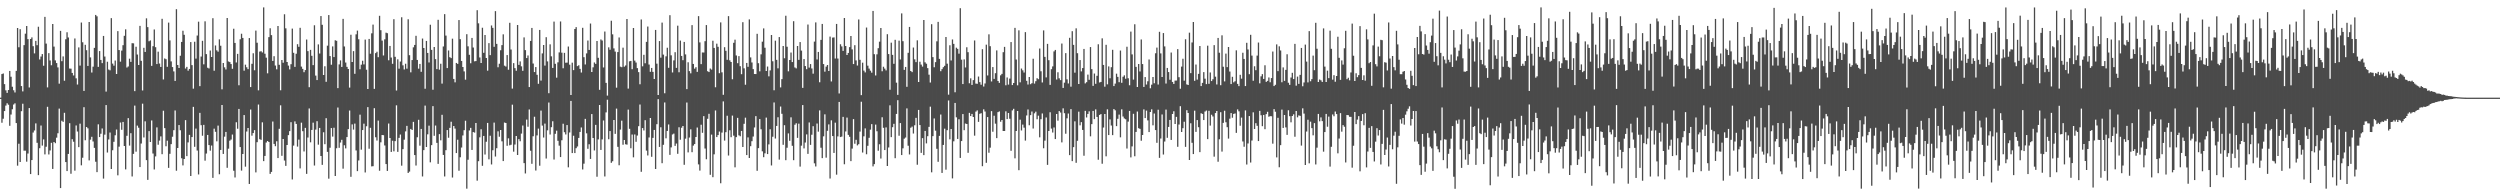 <?xml version="1.0" encoding="UTF-8"?>
<svg xmlns="http://www.w3.org/2000/svg" width="1920" height="150">
  <path d="M0 75.000h1v1.000H0zM1 56.899h1v37.366H1zM2 56.406h1v34.773H2zM3 64.593h1v20.725H3zM4 69.381h1v11.746H4zM5 71.318h1v8.015H5zM6 69.138h1v11.284H6zM7 54.480h1v42.119H7zM8 58.932h1v29.034H8zM9 66.614h1v17.281H9zM10 69.331h1v10.936H10zM11 70.995h1v8.373H11zM12 54.416h1v40.110H12zM13 21.495h1v105.728H13zM14 36.286h1v74.087H14zM15 22.433h1v101.958H15zM16 66.097h1v19.280H16zM17 70.196h1v9.486H17zM18 34.663h1v81.048H18zM19 25.853h1v89.847H19zM20 19.959h1v104.195H20zM21 30.034h1v87.883H21zM22 67.163h1v15.845H22zM23 29.961h1v103.710H23zM24 28.744h1v94.206H24zM25 35.469h1v66.333H25zM26 40.989h1v59.204H26zM27 31.364h1v63.400H27zM28 34.702h1v74.990H28zM29 20.552h1v113.972H29zM30 45.689h1v68.133H30zM31 43.407h1v53.003H31zM32 41.525h1v70.302H32zM33 50.477h1v56.562H33zM34 12.933h1v105.661H34zM35 33.492h1v79.205H35zM36 67.097h1v14.929H36zM37 40.792h1v77.821H37zM38 46.432h1v69.127H38zM39 50.149h1v59.499H39zM40 18.418h1v111.325H40zM41 35.811h1v73.265H41zM42 46.405h1v63.589H42zM43 48.429h1v57.295H43zM44 51.754h1v50.608H44zM45 64.280h1v19.128H45zM46 23.694h1v120.720H46zM47 47.025h1v45.681H47zM48 43.337h1v50.269H48zM49 62.019h1v24.622H49zM50 30.136h1v94.356H50zM51 24.796h1v106.588H51zM52 28.792h1v89.438H52zM53 52.632h1v41.964H53zM54 52.738h1v80.669H54zM55 55.995h1v50.906H55zM56 57.968h1v50.866H56zM57 29.560h1v101.496H57zM58 60.178h1v36.160H58zM59 64.895h1v36.114H59zM60 36.416h1v76.605H60zM61 50.386h1v44.595H61zM62 17.295h1v109.693H62zM63 32.463h1v88.675H63zM64 69.842h1v12.499H64zM65 34.418h1v73.321H65zM66 38.532h1v59.014H66zM67 50.628h1v47.945H67zM68 16.909h1v106.281H68zM69 44.077h1v63.204H69zM70 55.716h1v49.353H70zM71 51.194h1v57.460H71zM72 36.766h1v76.773H72zM73 11.462h1v112.744H73zM74 12.560h1v119.635H74zM75 51.351h1v44.119H75zM76 39.212h1v66.032H76zM77 46.024h1v56.662H77zM78 48.477h1v50.196H78zM79 27.586h1v109.599H79zM80 43.402h1v59.998H80zM81 70.362h1v10.306H81zM82 47.397h1v69.768H82zM83 53.377h1v53.724H83zM84 54.030h1v47.746H84zM85 13.938h1v115.852H85zM86 48.838h1v66.567H86zM87 50.430h1v58.452H87zM88 46.469h1v57.397H88zM89 56.856h1v42.626H89zM90 23.927h1v110.708H90zM91 38.466h1v74.196H91zM92 47.352h1v46.727H92zM93 38.869h1v60.810H93zM94 34.688h1v58.940H94zM95 27.483h1v84.670H95zM96 22.505h1v107.617H96zM97 51.886h1v52.392H97zM98 51.031h1v39.677H98zM99 45.032h1v66.765H99zM100 47.497h1v54.803H100zM101 33.190h1v102.317H101zM102 33.260h1v84.926H102zM103 70.007h1v11.084H103zM104 35.886h1v80.607H104zM105 41.896h1v54.567H105zM106 49.934h1v48.168H106zM107 19.869h1v108.427H107zM108 46.682h1v63.576H108zM109 69.474h1v10.128H109zM110 36.699h1v68.881H110zM111 39.896h1v53.271H111zM112 14.083h1v108.903H112zM113 20.827h1v117.336H113zM114 31.688h1v69.011H114zM115 31.007h1v78.024H115zM116 50.605h1v41.917H116zM117 35.477h1v82.429H117zM118 22.606h1v107.554H118zM119 36.265h1v83.860H119zM120 49.182h1v48.646H120zM121 39.690h1v71.479H121zM122 48.792h1v59.204H122zM123 51.424h1v53.317H123zM124 14.431h1v103.979H124zM125 61.034h1v24.008H125zM126 44.878h1v53.506H126zM127 45.461h1v66.849H127zM128 51.307h1v56.725H128zM129 17.374h1v111.556H129zM130 31.025h1v87.094H130zM131 47.162h1v63.529H131zM132 51.531h1v53.500H132zM133 54.838h1v45.138H133zM134 62.169h1v22.650H134zM135 7.087h1v124.036H135zM136 49.896h1v63.750H136zM137 52.247h1v43.820H137zM138 42.804h1v57.249H138zM139 32.228h1v89.313H139zM140 23.618h1v103.407H140zM141 26.719h1v95.386H141zM142 52.628h1v39.657H142zM143 51.344h1v68.573H143zM144 54.286h1v55.091H144zM145 52.959h1v50.634H145zM146 32.307h1v102.865H146zM147 50.042h1v55.213H147zM148 68.114h1v13.967H148zM149 32.055h1v80.693H149zM150 44.999h1v53.774H150zM151 27.266h1v88.352H151zM152 16.644h1v117.334H152zM153 66.139h1v20.536H153zM154 43.398h1v52.770H154zM155 31.347h1v72.885H155zM156 49.389h1v46.534H156zM157 16.366h1v107.025H157zM158 41.580h1v76.344H158zM159 52.000h1v51.638H159zM160 52.590h1v58.836H160zM161 38.827h1v76.869H161zM162 43.772h1v67.979H162zM163 13.998h1v122.592H163zM164 54.306h1v44.506H164zM165 34.933h1v66.304H165zM166 38.674h1v69.854H166zM167 39.659h1v56.810H167zM168 30.186h1v103.640H168zM169 35.139h1v80.017H169zM170 68.614h1v12.042H170zM171 48.394h1v69.837H171zM172 51.694h1v53.248H172zM173 53.355h1v47.960H173zM174 13.838h1v115.032H174zM175 47.209h1v66.969H175zM176 47.683h1v60.331H176zM177 49.206h1v57.934H177zM178 52.814h1v50.488H178zM179 22.075h1v109.059H179zM180 32.970h1v103.342H180zM181 47.969h1v45.929H181zM182 41.374h1v57.472H182zM183 65.467h1v18.181H183zM184 30.167h1v82.800H184zM185 25.889h1v105.121H185zM186 29.127h1v89.137H186zM187 54.257h1v34.132H187zM188 49.690h1v78.335H188zM189 51.652h1v49.366H189zM190 53.114h1v45.185H190zM191 29.242h1v112.045H191zM192 66.864h1v17.241H192zM193 49.001h1v55.215H193zM194 40.923h1v61.284H194zM195 53.949h1v45.979H195zM196 23.480h1v108.934H196zM197 32.796h1v76.436H197zM198 69.351h1v10.926H198zM199 39.624h1v67.288H199zM200 39.312h1v68.085H200zM201 40.270h1v53.677H201zM202 5.684h1v118.057H202zM203 41.280h1v78.492H203zM204 44.299h1v65.186H204zM205 56.316h1v51.993H205zM206 28.531h1v80.512H206zM207 21.697h1v111.810H207zM208 27.004h1v105.016H208zM209 46.781h1v46.540H209zM210 43.169h1v67.360H210zM211 50.336h1v61.950H211zM212 53.263h1v55.207H212zM213 19.991h1v101.407H213zM214 49.742h1v49.201H214zM215 69.324h1v11.586H215zM216 46.067h1v73.590H216zM217 48.161h1v58.611H217zM218 10.962h1v112.316H218zM219 21.748h1v105.628H219zM220 47.605h1v63.763H220zM221 50.400h1v53.370H221zM222 53.304h1v47.389H222zM223 49.285h1v44.573H223zM224 21.955h1v115.890H224zM225 40.568h1v71.230H225zM226 51.343h1v41.874H226zM227 41.243h1v53.917H227zM228 33.969h1v78.617H228zM229 35.946h1v71.284H229zM230 21.326h1v107.994H230zM231 51.135h1v43.062H231zM232 52.900h1v47.866H232zM233 55.460h1v60.856H233zM234 53.804h1v44.402H234zM235 30.339h1v103.205H235zM236 39.278h1v66.333H236zM237 66.953h1v16.332H237zM238 38.289h1v71.045H238zM239 42.864h1v56.922H239zM240 50.011h1v44.196H240zM241 19.429h1v107.718H241zM242 58.069h1v41.453H242zM243 61.502h1v31.556H243zM244 34.088h1v77.020H244zM245 41.127h1v57.145H245zM246 12.339h1v107.467H246zM247 19.023h1v107.581H247zM248 57.616h1v43.958H248zM249 50.891h1v59.843H249zM250 62.822h1v27.936H250zM251 35.085h1v81.558H251zM252 11.550h1v125.672H252zM253 43.079h1v70.400H253zM254 49.740h1v48.617H254zM255 35.642h1v69.249H255zM256 43.821h1v54.272H256zM257 30.934h1v104.240H257zM258 31.312h1v82.581H258zM259 67.681h1v14.917H259zM260 49.479h1v64.039H260zM261 46.407h1v63.074H261zM262 51.410h1v55.953H262zM263 14.501h1v115.014H263zM264 35.674h1v75.869H264zM265 48.029h1v65.958H265zM266 51.339h1v53.937H266zM267 53.009h1v46.182H267zM268 67.302h1v17.561H268zM269 26.690h1v109.096H269zM270 47.605h1v47.925H270zM271 39.265h1v60.267H271zM272 56.688h1v38.225H272zM273 26.383h1v89.160H273zM274 23.490h1v107.937H274zM275 30.171h1v93.064H275zM276 53.173h1v34.893H276zM277 49.654h1v65.281H277zM278 46.633h1v53.242H278zM279 49.440h1v45.562H279zM280 30.420h1v102.054H280zM281 53.543h1v43.431H281zM282 68.374h1v13.896H282zM283 29.907h1v84.298H283zM284 41.251h1v56.888H284zM285 25.600h1v102.213H285zM286 18.878h1v108.784H286zM287 68.245h1v14.831H287zM288 40.830h1v64.593H288zM289 39.730h1v68.177H289zM290 43.943h1v48.653H290zM291 12.113h1v119.013H291zM292 23.170h1v86.136H292zM293 31.186h1v72.508H293zM294 42.584h1v61.250H294zM295 30.187h1v81.533H295zM296 25.077h1v100.929H296zM297 25.475h1v105.787H297zM298 46.267h1v48.624H298zM299 35.288h1v70.690H299zM300 44.169h1v72.512H300zM301 48.978h1v59.128H301zM302 14.735h1v101.505H302zM303 43.632h1v64.766H303zM304 69.523h1v11.350H304zM305 45.566h1v71.076H305zM306 52.745h1v53.142H306zM307 47.275h1v56.038H307zM308 13.252h1v113.972H308zM309 50.188h1v64.371H309zM310 53.353h1v53.909H310zM311 48.932h1v52.005H311zM312 52.727h1v43.941H312zM313 14.818h1v118.007H313zM314 42.412h1v89.397H314zM315 55.560h1v43.441H315zM316 46.128h1v53.720H316zM317 36.343h1v57.236H317zM318 34.494h1v84.616H318zM319 27.505h1v99.626H319zM320 46.008h1v59.416H320zM321 52.741h1v39.247H321zM322 49.101h1v62.790H322zM323 55.148h1v43.895H323zM324 29.577h1v105.940H324zM325 36.881h1v78.396H325zM326 68.140h1v12.959H326zM327 31.462h1v81.424H327zM328 40.676h1v62.496H328zM329 47.982h1v48.554H329zM330 18.974h1v105.677H330zM331 38.309h1v73.159H331zM332 68.931h1v12.595H332zM333 36.092h1v68.200H333zM334 45.438h1v50.989H334zM335 53.116h1v56.587H335zM336 15.195h1v110.650H336zM337 53.508h1v49.504H337zM338 48.948h1v58.826H338zM339 64.213h1v23.963H339zM340 35.666h1v83.324H340zM341 10.866h1v124.643H341zM342 27.323h1v88.019H342zM343 52.285h1v47.590H343zM344 38.779h1v66.987H344zM345 43.904h1v54.321H345zM346 44.650h1v48.837H346zM347 29.714h1v106.635H347zM348 60.616h1v36.133H348zM349 63.248h1v35.533H349zM350 48.345h1v69.185H350zM351 49.056h1v58.279H351zM352 15.423h1v115.701H352zM353 30.096h1v90.692H353zM354 46.796h1v66.511H354zM355 51.473h1v52.562H355zM356 54.853h1v45.145H356zM357 61.171h1v31.538H357zM358 26.269h1v118.635H358zM359 35.590h1v87.090H359zM360 42.108h1v58.102H360zM361 48.595h1v49.619H361zM362 29.132h1v86.021H362zM363 36.515h1v64.929H363zM364 47.111h1v54.702H364zM365 46.886h1v47.591H365zM366 7.813h1v130.937H366zM367 17.896h1v105.917H367zM368 44.112h1v61.341H368zM369 48.374h1v50.885H369zM370 21.311h1v106.035H370zM371 40.565h1v63.828H371zM372 26.877h1v91.800H372zM373 44.554h1v64.287H373zM374 54.286h1v40.114H374zM375 33.110h1v89.258H375zM376 42.320h1v61.898H376zM377 19.533h1v106.761H377zM378 21.393h1v94.020H378zM379 35.947h1v58.207H379zM380 8.555h1v111.657H380zM381 33.695h1v80.147H381zM382 51.682h1v49.202H382zM383 48.933h1v56.075H383zM384 38.580h1v61.236H384zM385 34.686h1v73.875H385zM386 26.361h1v97.347H386zM387 50.423h1v43.706H387zM388 51.079h1v43.404H388zM389 42.276h1v69.721H389zM390 53.573h1v52.661H390zM391 17.491h1v94.108H391zM392 38.040h1v73.111H392zM393 68.061h1v12.323H393zM394 48.474h1v68.021H394zM395 52.343h1v58.675H395zM396 54.334h1v50.133H396zM397 19.195h1v99.863H397zM398 49.829h1v57.011H398zM399 47.136h1v61.345H399zM400 50.966h1v51.614H400zM401 54.394h1v42.036H401zM402 28.741h1v96.552H402zM403 38.514h1v94.725H403zM404 44.574h1v47.294H404zM405 42.584h1v54.731H405zM406 66.884h1v17.179H406zM407 31.419h1v84.363H407zM408 21.437h1v104.372H408zM409 48.775h1v55.887H409zM410 55.327h1v34.307H410zM411 51.493h1v79.474H411zM412 57.438h1v46.538H412zM413 64.365h1v34.399H413zM414 22.971h1v104.302H414zM415 61.898h1v23.038H415zM416 41.007h1v55.438H416zM417 34.559h1v71.079H417zM418 50.402h1v44.512H418zM419 28.549h1v93.199H419zM420 47.139h1v52.980H420zM421 71.560h1v7.178H421zM422 34.067h1v69.253H422zM423 43.266h1v54.404H423zM424 52.174h1v40.949H424zM425 16.601h1v105.933H425zM426 49.002h1v53.736H426zM427 59.656h1v40.720H427zM428 47.854h1v60.267H428zM429 40.259h1v71.588H429zM430 16.484h1v104.160H430zM431 40.450h1v67.261H431zM432 52.444h1v42.567H432zM433 40.619h1v60.890H433zM434 48.190h1v55.090H434zM435 48.075h1v47.953H435zM436 35.716h1v92.786H436zM437 49.665h1v52.052H437zM438 72.964h1v4.577H438zM439 48.110h1v69.422H439zM440 53.872h1v50.361H440zM441 22.274h1v95.264H441zM442 20.844h1v92.970H442zM443 50.798h1v61.705H443zM444 50.102h1v55.823H444zM445 52.892h1v48.450H445zM446 55.694h1v42.197H446zM447 21.338h1v108.801H447zM448 43.942h1v81.760H448zM449 49.507h1v41.780H449zM450 41.029h1v61.347H450zM451 31.121h1v83.146H451zM452 38.329h1v72.479H452zM453 18.092h1v103.951H453zM454 55.309h1v32.272H454zM455 51.705h1v54.295H455zM456 47.998h1v67.537H456zM457 49.034h1v46.849H457zM458 31.486h1v104.269H458zM459 44.408h1v62.656H459zM460 68.964h1v11.670H460zM461 30.306h1v84.834H461zM462 31.106h1v75.931H462zM463 51.823h1v40.714H463zM464 24.202h1v111.300H464zM465 63.648h1v22.657H465zM466 73.413h1v3.187H466zM467 36.370h1v70.599H467zM468 38.178h1v62.506H468zM469 15.925h1v109.098H469zM470 26.374h1v97.465H470zM471 37.192h1v54.985H471zM472 39.631h1v63.194H472zM473 67.350h1v16.081H473zM474 40.010h1v72.758H474zM475 28.758h1v98.189H475zM476 51.205h1v48.329H476zM477 51.592h1v41.088H477zM478 36.597h1v74.545H478zM479 51.219h1v56.321H479zM480 50.295h1v60.487H480zM481 14.596h1v96.516H481zM482 68.059h1v16.129H482zM483 47.114h1v51.809H483zM484 46.781h1v67.064H484zM485 53.148h1v50.151H485zM486 21.488h1v99.323H486zM487 46.552h1v56.700H487zM488 48.036h1v60.888H488zM489 52.306h1v51.781H489zM490 55.404h1v41.496H490zM491 64.714h1v15.563H491zM492 14.956h1v116.981H492zM493 50.966h1v47.408H493zM494 42.085h1v58.106H494zM495 48.589h1v43.705H495zM496 32.173h1v83.510H496zM497 20.389h1v99.005H497zM498 49.579h1v55.993H498zM499 55.118h1v35.494H499zM500 52.185h1v68.234H500zM501 55.187h1v50.673H501zM502 60.651h1v39.113H502zM503 22.997h1v106.797H503zM504 48.899h1v46.499H504zM505 72.954h1v3.168H505zM506 31.546h1v81.324H506zM507 44.308h1v53.409H507zM508 17.340h1v107.976H508zM509 41.930h1v69.268H509zM510 71.608h1v7.084H510zM511 43.288h1v62.955H511zM512 36.679h1v63.901H512zM513 52.068h1v43.503H513zM514 11.679h1v107.252H514zM515 42.520h1v70.692H515zM516 55.629h1v47.619H516zM517 46.394h1v56.233H517zM518 40.084h1v71.926H518zM519 52.110h1v58.146H519zM520 19.737h1v98.404H520zM521 55.485h1v42.273H521zM522 31.185h1v76.129H522zM523 42.934h1v55.167H523zM524 46.237h1v50.533H524zM525 32.192h1v94.382H525zM526 41.801h1v64.683H526zM527 68.465h1v10.254H527zM528 47.820h1v69.230H528zM529 54.612h1v51.022H529zM530 56.317h1v43.013H530zM531 19.285h1v97.589H531zM532 49.107h1v62.730H532zM533 52.741h1v57.916H533zM534 51.596h1v53.613H534zM535 55.203h1v42.762H535zM536 12.402h1v113.872H536zM537 32.540h1v98.496H537zM538 49.257h1v46.535H538zM539 40.311h1v61.690H539zM540 40.358h1v48.828H540zM541 31.622h1v82.470H541zM542 19.240h1v103.057H542zM543 54.671h1v36.570H543zM544 55.367h1v32.020H544zM545 52.618h1v81.654H545zM546 53.475h1v49.880H546zM547 31.281h1v104.809H547zM548 36.807h1v81.729H548zM549 67.012h1v17.810H549zM550 33.551h1v71.723H550zM551 35.933h1v67.786H551zM552 56.225h1v44.798H552zM553 17.185h1v123.584H553zM554 55.548h1v46.305H554zM555 72.784h1v5.072H555zM556 36.227h1v71.764H556zM557 39.038h1v62.484H557zM558 45.915h1v42.978H558zM559 12.367h1v107.092H559zM560 46.343h1v53.694H560zM561 47.631h1v57.751H561zM562 60.856h1v27.923H562zM563 32.885h1v71.305H563zM564 30.485h1v98.024H564zM565 42.620h1v62.714H565zM566 48.558h1v41.961H566zM567 43.120h1v60.793H567zM568 50.862h1v53.807H568zM569 56.981h1v43.593H569zM570 17.056h1v95.862H570zM571 52.458h1v42.608H571zM572 65.094h1v25.273H572zM573 48.341h1v70.752H573zM574 51.322h1v54.194H574zM575 14.875h1v106.450H575zM576 44.084h1v68.182H576zM577 47.972h1v60.472H577zM578 53.096h1v51.738H578zM579 56.824h1v41.062H579zM580 56.864h1v32.348H580zM581 25.971h1v105.211H581zM582 48.513h1v65.244H582zM583 54.767h1v36.698H583zM584 41.714h1v57.572H584zM585 32.008h1v84.200H585zM586 21.795h1v98.940H586zM587 36.672h1v81.102H587zM588 54.515h1v35.788H588zM589 51.105h1v67.206H589zM590 58.637h1v52.270H590zM591 54.064h1v45.228H591zM592 26.894h1v100.187H592zM593 47.066h1v57.931H593zM594 69.342h1v9.351H594zM595 31.247h1v75.169H595zM596 45.976h1v50.718H596zM597 52.481h1v37.556H597zM598 28.450h1v94.112H598zM599 67.102h1v14.739H599zM600 60.759h1v26.617H600zM601 35.313h1v75.903H601zM602 44.725h1v51.435H602zM603 12.076h1v110.958H603zM604 35.878h1v77.558H604zM605 54.770h1v47.685H605zM606 46.061h1v62.089H606zM607 40.335h1v49.772H607zM608 47.652h1v64.345H608zM609 16.284h1v106.761H609zM610 51.796h1v44.017H610zM611 52.522h1v42.148H611zM612 35.324h1v70.567H612zM613 45.965h1v48.995H613zM614 32.282h1v95.659H614zM615 38.881h1v73.015H615zM616 67.481h1v13.212H616zM617 45.388h1v68.562H617zM618 50.744h1v58.703H618zM619 53.125h1v50.080H619zM620 18.848h1v99.335H620zM621 51.941h1v42.093H621zM622 49.217h1v62.056H622zM623 52.592h1v50.871H623zM624 56.579h1v40.363H624zM625 31.961h1v93.495H625zM626 17.177h1v110.687H626zM627 45.694h1v49.192H627zM628 39.890h1v61.214H628zM629 63.162h1v21.627H629zM630 30.625h1v82.836H630zM631 18.364h1v103.060H631zM632 49.182h1v55.520H632zM633 55.056h1v32.736H633zM634 51.169h1v69.945H634zM635 49.912h1v50.532H635zM636 54.507h1v41.045H636zM637 28.131h1v108.977H637zM638 62.570h1v29.856H638zM639 28.854h1v75.635H639zM640 28.746h1v88.686H640zM641 44.930h1v49.271H641zM642 18.378h1v115.755H642zM643 44.927h1v59.842H643zM644 71.803h1v6.503H644zM645 33.976h1v71.307H645zM646 35.625h1v69.309H646zM647 39.054h1v50.677H647zM648 13.826h1v112.338H648zM649 35.346h1v65.631H649zM650 42.217h1v48.096H650zM651 40.630h1v62.941H651zM652 36.184h1v68.877H652zM653 27.665h1v96.081H653zM654 37.958h1v76.142H654zM655 49.221h1v42.292H655zM656 34.716h1v75.647H656zM657 46.368h1v60.976H657zM658 50.351h1v61.312H658zM659 14.966h1v95.800H659zM660 45.932h1v55.143H660zM661 73.050h1v5.085H661zM662 48.147h1v68.986H662zM663 54.199h1v50.527H663zM664 55.621h1v43.010H664zM665 21.140h1v97.324H665zM666 50.442h1v61.530H666zM667 52.706h1v53.131H667zM668 54.290h1v45.286H668zM669 55.804h1v39.547H669zM670 8.417h1v119.357H670zM671 41.643h1v84.394H671zM672 57.936h1v37.744H672zM673 41.744h1v59.053H673zM674 37.025h1v78.722H674zM675 32.013h1v78.785H675zM676 21.516h1v100.251H676zM677 54.733h1v35.310H677zM678 51.235h1v46.914H678zM679 52.705h1v62.539H679zM680 54.090h1v43.750H680zM681 26.270h1v101.207H681zM682 41.524h1v71.754H682zM683 68.907h1v11.974H683zM684 32.744h1v72.587H684zM685 42.142h1v55.535H685zM686 49.017h1v46.083H686zM687 30.556h1v90.960H687zM688 63.467h1v24.015H688zM689 72.857h1v4.098H689zM690 31.242h1v72.989H690zM691 45.663h1v48.849H691zM692 10.276h1v108.797H692zM693 31.635h1v82.286H693zM694 53.669h1v52.824H694zM695 51.425h1v54.189H695zM696 66.647h1v16.614H696zM697 40.534h1v71.414H697zM698 20.695h1v97.945H698zM699 54.551h1v43.569H699zM700 55.396h1v41.842H700zM701 36.508h1v66.030H701zM702 45.558h1v50.653H702zM703 47.699h1v42.813H703zM704 30.970h1v95.545H704zM705 62.997h1v21.456H705zM706 47.436h1v48.596H706zM707 49.598h1v67.811H707zM708 51.141h1v54.931H708zM709 15.361h1v103.760H709zM710 47.886h1v52.683H710zM711 48.927h1v61.181H711zM712 52.302h1v52.285H712zM713 57.370h1v40.077H713zM714 63.396h1v18.546H714zM715 18.580h1v113.789H715zM716 43.894h1v60.675H716zM717 51.676h1v39.305H717zM718 47.706h1v52.637H718zM719 31.730h1v82.529H719zM720 16.774h1v107.482H720zM721 45.209h1v59.124H721zM722 54.672h1v33.310H722zM723 53.076h1v79.753H723zM724 51.614h1v59.705H724zM725 50.532h1v48.301H725zM726 28.413h1v101.879H726zM727 48.909h1v51.088H727zM728 72.726h1v4.406H728zM729 34.759h1v72.243H729zM730 46.452h1v52.612H730zM731 30.322h1v106.714H731zM732 33.708h1v74.834H732zM733 70.874h1v8.178H733zM734 36.630h1v53.481H734zM735 37.554h1v69.153H735zM736 41.200h1v50.400H736zM737 6.292h1v115.020H737zM738 45.802h1v62.514H738zM739 64.565h1v23.030H739zM740 45.597h1v54.411H740zM741 51.825h1v43.047H741zM742 36.307h1v58.918H742zM743 40.090h1v77.262H743zM744 63.941h1v22.756H744zM745 60.144h1v28.983H745zM746 65.232h1v22.286H746zM747 61.556h1v28.294H747zM748 31.069h1v73.123H748zM749 64.188h1v21.525H749zM750 64.345h1v20.456H750zM751 58.759h1v34.845H751zM752 63.058h1v24.333H752zM753 65.097h1v21.822H753zM754 37.778h1v89.866H754zM755 66.450h1v17.533H755zM756 64.106h1v21.533H756zM757 34.329h1v90.705H757zM758 57.941h1v31.968H758zM759 26.350h1v90.941H759zM760 35.472h1v77.924H760zM761 62.578h1v22.780H761zM762 51.503h1v49.693H762zM763 60.560h1v28.333H763zM764 56.208h1v38.778H764zM765 38.704h1v67.375H765zM766 62.212h1v23.929H766zM767 63.635h1v21.902H767zM768 57.870h1v35.627H768zM769 56.724h1v35.434H769zM770 40.085h1v60.528H770zM771 35.979h1v64.621H771zM772 65.472h1v20.041H772zM773 59.517h1v31.913H773zM774 64.980h1v21.814H774zM775 60.358h1v30.811H775zM776 32.292h1v83.500H776zM777 65.333h1v19.466H777zM778 63.720h1v19.818H778zM779 21.400h1v100.191H779zM780 45.719h1v54.868H780zM781 65.558h1v19.702H781zM782 23.312h1v107.413H782zM783 63.230h1v28.684H783zM784 52.649h1v47.542H784zM785 54.027h1v41.676H785zM786 55.723h1v42.309H786zM787 24.692h1v83.294H787zM788 62.030h1v26.625H788zM789 64.916h1v19.174H789zM790 59.145h1v37.063H790zM791 64.660h1v23.767H791zM792 63.882h1v21.785H792zM793 45.083h1v53.611H793zM794 64.184h1v22.879H794zM795 62.338h1v23.399H795zM796 60.069h1v31.516H796zM797 60.817h1v28.005H797zM798 37.259h1v68.223H798zM799 54.725h1v36.817H799zM800 63.317h1v23.843H800zM801 23.357h1v90.529H801zM802 43.673h1v64.345H802zM803 59.424h1v30.780H803zM804 33.688h1v92.922H804zM805 46.255h1v54.371H805zM806 65.162h1v21.034H806zM807 53.168h1v45.591H807zM808 50.969h1v50.805H808zM809 39.485h1v58.384H809zM810 38.342h1v68.441H810zM811 61.108h1v26.443H811zM812 55.494h1v37.197H812zM813 60.137h1v25.178H813zM814 61.557h1v24.872H814zM815 33.413h1v75.958H815zM816 67.549h1v15.646H816zM817 63.475h1v23.470H817zM818 40.803h1v61.911H818zM819 60.927h1v29.966H819zM820 64.117h1v23.082H820zM821 29.048h1v90.071H821zM822 66.550h1v17.279H822zM823 23.958h1v99.791H823zM824 34.467h1v78.550H824zM825 55.832h1v37.365H825zM826 21.743h1v103.295H826zM827 40.843h1v67.308H827zM828 64.489h1v21.283H828zM829 46.138h1v50.124H829zM830 54.810h1v39.000H830zM831 52.288h1v47.484H831zM832 37.574h1v82.020H832zM833 64.038h1v21.127H833zM834 63.150h1v27.070H834zM835 57.318h1v30.165H835zM836 61.273h1v24.228H836zM837 36.137h1v68.564H837zM838 53.077h1v42.257H838zM839 65.921h1v19.262H839zM840 56.450h1v35.055H840zM841 64.338h1v19.676H841zM842 58.205h1v31.615H842zM843 34.007h1v88.678H843zM844 63.324h1v24.926H844zM845 62.906h1v24.702H845zM846 29.435h1v96.298H846zM847 49.866h1v48.094H847zM848 66.543h1v21.015H848zM849 34.417h1v85.639H849zM850 64.752h1v19.192H850zM851 51.005h1v52.737H851zM852 60.117h1v31.590H852zM853 51.624h1v44.799H853zM854 38.262h1v65.499H854zM855 66.077h1v17.675H855zM856 64.220h1v20.505H856zM857 56.570h1v40.324H857zM858 59.055h1v32.204H858zM859 63.128h1v24.895H859zM860 38.799h1v66.697H860zM861 63.576h1v20.369H861zM862 58.914h1v30.586H862zM863 57.832h1v33.161H863zM864 60.481h1v31.101H864zM865 35.883h1v78.185H865zM866 60.092h1v33.291H866zM867 65.463h1v19.725H867zM868 24.290h1v96.611H868zM869 41.759h1v70.684H869zM870 61.116h1v26.292H870zM871 18.642h1v101.392H871zM872 51.379h1v49.946H872zM873 66.819h1v18.865H873zM874 49.149h1v49.323H874zM875 54.862h1v44.099H875zM876 30.286h1v77.783H876zM877 49.182h1v54.504H877zM878 66.784h1v17.231H878zM879 59.205h1v31.486H879zM880 64.929h1v20.031H880zM881 62.418h1v30.028H881zM882 45.675h1v55.761H882zM883 67.805h1v18.189H883zM884 65.022h1v18.953H884zM885 59.112h1v37.152H885zM886 63.950h1v23.227H886zM887 40.929h1v58.939H887zM888 36.562h1v73.107H888zM889 64.902h1v19.392H889zM890 24.434h1v96.809H890zM891 40.990h1v65.381H891zM892 59.139h1v28.783H892zM893 25.412h1v93.271H893zM894 35.645h1v73.042H894zM895 64.176h1v19.986H895zM896 52.169h1v53.668H896zM897 55.341h1v42.168H897zM898 61.237h1v30.868H898zM899 40.320h1v67.171H899zM900 62.943h1v24.624H900zM901 64.474h1v20.959H901zM902 61.879h1v33.366H902zM903 61.837h1v27.916H903zM904 37.716h1v75.014H904zM905 59.278h1v36.345H905zM906 68.126h1v13.459H906zM907 51.168h1v50.222H907zM908 45.126h1v53.339H908zM909 61.956h1v31.551H909zM910 30.143h1v82.673H910zM911 64.830h1v19.814H911zM912 65.282h1v21.504H912zM913 25.092h1v97.774H913zM914 56.158h1v38.526H914zM915 32.620h1v77.042H915zM916 16.893h1v101.410H916zM917 62.066h1v22.933H917zM918 49.547h1v51.710H918zM919 61.124h1v31.086H919zM920 56.723h1v40.958H920zM921 35.335h1v81.492H921zM922 66.078h1v20.904H922zM923 63.619h1v23.883H923zM924 55.386h1v36.821H924zM925 60.417h1v25.232H925zM926 64.635h1v20.234H926zM927 35.052h1v71.826H927zM928 64.348h1v20.742H928zM929 55.664h1v40.780H929zM930 62.274h1v25.850H930zM931 60.890h1v28.538H931zM932 34.642h1v85.677H932zM933 58.888h1v27.951H933zM934 64.865h1v20.374H934zM935 29.137h1v95.080H935zM936 40.522h1v66.456H936zM937 65.440h1v20.711H937zM938 27.144h1v89.267H938zM939 51.276h1v43.074H939zM940 62.504h1v22.548H940zM941 41.170h1v52.742H941zM942 51.541h1v46.171H942zM943 36.089h1v70.380H943zM944 54.962h1v36.199H944zM945 64.558h1v22.266H945zM946 58.986h1v31.435H946zM947 63.209h1v24.307H947zM948 62.434h1v24.729H948zM949 38.645h1v63.415H949zM950 64.385h1v19.631H950zM951 66.153h1v19.345H951zM952 57.423h1v39.133H952zM953 60.412h1v29.931H953zM954 40.495h1v68.147H954zM955 45.250h1v67.455H955zM956 66.107h1v18.659H956zM957 32.848h1v93.510H957zM958 37.998h1v72.189H958zM959 56.964h1v32.168H959zM960 26.750h1v98.089H960zM961 42.695h1v65.215H961zM962 62.024h1v24.247H962zM963 50.890h1v48.164H963zM964 53.908h1v40.717H964zM965 42.679h1v53.934H965zM966 32.691h1v75.632H966zM967 63.982h1v21.152H967zM968 58.623h1v29.909H968zM969 56.926h1v39.977H969zM970 60.626h1v27.625H970zM971 50.139h1v49.070H971zM972 62.888h1v24.763H972zM973 62.122h1v23.757H973zM974 59.470h1v30.190H974zM975 63.165h1v26.001H975zM976 59.959h1v29.340H976zM977 39.588h1v70.750H977zM978 66.075h1v17.758H978zM979 65.119h1v20.669H979zM980 34.117h1v86.741H980zM981 54.654h1v35.833H981zM982 35.598h1v92.863H982zM983 38.758h1v72.730H983zM984 63.170h1v21.008H984zM985 51.770h1v46.497H985zM986 62.109h1v26.226H986zM987 53.635h1v44.184H987zM988 41.651h1v61.934H988zM989 63.550h1v21.151H989zM990 65.177h1v24.044H990zM991 59.532h1v34.422H991zM992 55.896h1v33.181H992zM993 60.730h1v27.098H993zM994 33.689h1v71.309H994zM995 65.794h1v19.436H995zM996 58.824h1v31.308H996zM997 64.419h1v24.217H997zM998 57.476h1v31.489H998zM999 36.834h1v74.976H999zM1000 66.257h1v16.940H1000zM1001 63.319h1v23.950H1001zM1002 34.277h1v92.448H1002zM1003 47.315h1v53.722H1003zM1004 63.283h1v28.695H1004zM1005 23.925h1v101.528H1005zM1006 62.406h1v31.033H1006zM1007 60.763h1v37.655H1007zM1008 42.707h1v61.244H1008zM1009 53.891h1v40.659H1009zM1010 17.507h1v108.779H1010zM1011 37.415h1v76.011H1011zM1012 62.957h1v24.535H1012zM1013 61.096h1v32.064H1013zM1014 61.703h1v28.468H1014zM1015 62.950h1v30.100H1015zM1016 21.809h1v94.683H1016zM1017 51.126h1v50.283H1017zM1018 62.987h1v24.504H1018zM1019 54.262h1v43.087H1019zM1020 59.989h1v29.561H1020zM1021 23.543h1v104.404H1021zM1022 37.456h1v75.311H1022zM1023 61.201h1v26.687H1023zM1024 57.736h1v31.534H1024zM1025 62.759h1v22.920H1025zM1026 58.370h1v29.214H1026zM1027 28.234h1v89.512H1027zM1028 44.413h1v62.001H1028zM1029 61.336h1v25.550H1029zM1030 46.387h1v54.732H1030zM1031 49.605h1v46.486H1031zM1032 37.092h1v60.245H1032zM1033 23.633h1v101.156H1033zM1034 60.819h1v27.494H1034zM1035 59.707h1v28.753H1035zM1036 61.706h1v27.986H1036zM1037 55.640h1v34.127H1037zM1038 18.120h1v110.647H1038zM1039 42.793h1v69.147H1039zM1040 62.211h1v23.793H1040zM1041 56.286h1v39.040H1041zM1042 59.303h1v32.562H1042zM1043 57.727h1v31.451H1043zM1044 20.094h1v111.470H1044zM1045 52.134h1v40.733H1045zM1046 61.444h1v26.186H1046zM1047 57.833h1v38.378H1047zM1048 61.962h1v24.985H1048zM1049 22.511h1v106.076H1049zM1050 30.269h1v86.123H1050zM1051 48.543h1v49.682H1051zM1052 47.638h1v65.935H1052zM1053 65.907h1v30.986H1053zM1054 34.873h1v81.808H1054zM1055 10.487h1v113.530H1055zM1056 49.312h1v59.486H1056zM1057 50.992h1v47.442H1057zM1058 35.781h1v68.298H1058zM1059 43.195h1v56.691H1059zM1060 30.576h1v95.757H1060zM1061 30.864h1v79.610H1061zM1062 67.076h1v17.299H1062zM1063 47.768h1v71.258H1063zM1064 48.118h1v66.714H1064zM1065 54.122h1v51.489H1065zM1066 17.231h1v110.611H1066zM1067 44.939h1v66.329H1067zM1068 68.103h1v11.799H1068zM1069 43.024h1v71.603H1069zM1070 51.543h1v52.634H1070zM1071 54.016h1v47.172H1071zM1072 23.673h1v117.487H1072zM1073 34.088h1v79.057H1073zM1074 45.862h1v58.411H1074zM1075 56.983h1v34.703H1075zM1076 56.966h1v37.960H1076zM1077 55.116h1v35.518H1077zM1078 54.511h1v41.257H1078zM1079 61.052h1v27.005H1079zM1080 65.113h1v20.389H1080zM1081 67.591h1v15.894H1081zM1082 68.272h1v13.389H1082zM1083 54.359h1v42.030H1083zM1084 58.204h1v33.176H1084zM1085 65.397h1v19.856H1085zM1086 36.876h1v71.861H1086zM1087 66.109h1v19.209H1087zM1088 28.407h1v80.314H1088zM1089 41.680h1v68.976H1089zM1090 19.847h1v106.978H1090zM1091 24.128h1v110.180H1091zM1092 41.485h1v61.387H1092zM1093 41.917h1v70.745H1093zM1094 26.231h1v105.676H1094zM1095 34.976h1v90.673H1095zM1096 38.363h1v63.878H1096zM1097 41.214h1v64.522H1097zM1098 32.420h1v80.191H1098zM1099 27.353h1v86.577H1099zM1100 14.337h1v116.897H1100zM1101 47.467h1v52.873H1101zM1102 33.099h1v69.295H1102zM1103 43.154h1v69.202H1103zM1104 50.190h1v64.439H1104zM1105 8.146h1v108.791H1105zM1106 40.626h1v67.126H1106zM1107 67.100h1v15.440H1107zM1108 43.235h1v79.737H1108zM1109 45.835h1v61.114H1109zM1110 48.670h1v58.612H1110zM1111 12.674h1v116.661H1111zM1112 45.851h1v72.260H1112zM1113 47.791h1v66.463H1113zM1114 41.880h1v64.604H1114zM1115 51.413h1v45.424H1115zM1116 23.072h1v112.663H1116zM1117 36.538h1v108.448H1117zM1118 46.486h1v46.055H1118zM1119 43.325h1v51.682H1119zM1120 38.925h1v52.877H1120zM1121 34.073h1v80.757H1121zM1122 22.451h1v106.470H1122zM1123 44.820h1v61.765H1123zM1124 55.009h1v36.792H1124zM1125 55.114h1v67.478H1125zM1126 54.547h1v53.517H1126zM1127 26.328h1v100.269H1127zM1128 37.386h1v80.995H1128zM1129 66.646h1v15.223H1129zM1130 29.730h1v77.734H1130zM1131 31.759h1v65.792H1131zM1132 47.266h1v49.550H1132zM1133 16.588h1v110.032H1133zM1134 28.681h1v85.418H1134zM1135 67.138h1v16.162H1135zM1136 32.395h1v69.924H1136zM1137 46.031h1v56.996H1137zM1138 49.355h1v42.498H1138zM1139 14.247h1v111.805H1139zM1140 50.289h1v51.664H1140zM1141 52.347h1v52.930H1141zM1142 59.777h1v30.563H1142zM1143 37.978h1v76.902H1143zM1144 11.314h1v130.991H1144zM1145 19.371h1v101.306H1145zM1146 53.087h1v45.640H1146zM1147 30.436h1v73.680H1147zM1148 42.544h1v58.067H1148zM1149 45.158h1v51.701H1149zM1150 30.770h1v104.790H1150zM1151 61.092h1v36.829H1151zM1152 59.483h1v35.135H1152zM1153 43.331h1v71.761H1153zM1154 51.311h1v55.856H1154zM1155 13.649h1v114.079H1155zM1156 23.267h1v102.366H1156zM1157 46.779h1v69.119H1157zM1158 51.280h1v55.313H1158zM1159 51.968h1v50.454H1159zM1160 61.086h1v31.869H1160zM1161 26.913h1v109.704H1161zM1162 43.746h1v63.056H1162zM1163 43.694h1v47.622H1163zM1164 41.397h1v55.712H1164zM1165 28.587h1v81.071H1165zM1166 19.274h1v115.930H1166zM1167 22.008h1v103.364H1167zM1168 50.616h1v38.300H1168zM1169 48.964h1v63.166H1169zM1170 50.493h1v57.551H1170zM1171 46.888h1v48.966H1171zM1172 27.629h1v106.345H1172zM1173 42.768h1v63.647H1173zM1174 69.852h1v10.371H1174zM1175 28.714h1v93.609H1175zM1176 41.271h1v58.844H1176zM1177 50.373h1v43.313H1177zM1178 17.705h1v113.759H1178zM1179 59.639h1v27.009H1179zM1180 58.616h1v31.985H1180zM1181 36.043h1v80.764H1181zM1182 43.597h1v55.742H1182zM1183 5.681h1v119.567H1183zM1184 32.041h1v90.736H1184zM1185 44.141h1v65.347H1185zM1186 46.204h1v61.746H1186zM1187 36.147h1v68.602H1187zM1188 31.326h1v87.082H1188zM1189 14.081h1v119.056H1189zM1190 47.344h1v68.904H1190zM1191 46.664h1v50.405H1191zM1192 39.875h1v68.542H1192zM1193 45.261h1v68.522H1193zM1194 16.508h1v100.724H1194zM1195 29.027h1v84.798H1195zM1196 67.177h1v15.405H1196zM1197 47.068h1v70.091H1197zM1198 52.224h1v62.182H1198zM1199 48.568h1v64.076H1199zM1200 14.786h1v114.653H1200zM1201 44.162h1v68.105H1201zM1202 46.176h1v62.834H1202zM1203 46.332h1v60.487H1203zM1204 52.864h1v46.550H1204zM1205 9.071h1v125.351H1205zM1206 32.006h1v94.919H1206zM1207 53.749h1v45.306H1207zM1208 44.705h1v54.048H1208zM1209 65.309h1v23.386H1209zM1210 33.073h1v82.693H1210zM1211 24.848h1v101.803H1211zM1212 25.800h1v96.559H1212zM1213 53.769h1v37.057H1213zM1214 49.437h1v70.915H1214zM1215 55.389h1v48.870H1215zM1216 54.427h1v50.109H1216zM1217 31.814h1v101.131H1217zM1218 60.780h1v24.922H1218zM1219 34.138h1v64.776H1219zM1220 36.826h1v79.303H1220zM1221 47.386h1v51.157H1221zM1222 9.544h1v133.121H1222zM1223 18.170h1v103.546H1223zM1224 68.715h1v12.414H1224zM1225 34.298h1v73.936H1225zM1226 41.774h1v55.775H1226zM1227 52.359h1v45.142H1227zM1228 13.234h1v114.383H1228zM1229 51.755h1v49.235H1229zM1230 54.331h1v47.025H1230zM1231 49.589h1v56.181H1231zM1232 40.930h1v70.356H1232zM1233 9.341h1v122.913H1233zM1234 13.988h1v120.733H1234zM1235 49.025h1v47.272H1235zM1236 30.269h1v71.249H1236zM1237 45.077h1v58.127H1237zM1238 44.518h1v54.993H1238zM1239 30.102h1v110.790H1239zM1240 49.066h1v56.228H1240zM1241 68.253h1v12.488H1241zM1242 46.350h1v73.999H1242zM1243 49.743h1v59.141H1243zM1244 12.478h1v102.553H1244zM1245 19.979h1v109.241H1245zM1246 45.389h1v71.271H1246zM1247 49.557h1v56.964H1247zM1248 54.345h1v48.540H1248zM1249 53.815h1v44.735H1249zM1250 25.580h1v115.477H1250zM1251 36.894h1v76.871H1251zM1252 47.371h1v47.675H1252zM1253 39.742h1v62.017H1253zM1254 31.274h1v75.864H1254zM1255 30.275h1v83.262H1255zM1256 17.830h1v118.836H1256zM1257 49.010h1v41.364H1257zM1258 54.059h1v49.410H1258zM1259 48.845h1v80.082H1259zM1260 49.640h1v53.784H1260zM1261 25.423h1v113.367H1261zM1262 38.551h1v71.375H1262zM1263 68.233h1v13.481H1263zM1264 31.960h1v78.811H1264zM1265 31.624h1v74.755H1265zM1266 54.134h1v43.481H1266zM1267 18.264h1v117.325H1267zM1268 41.206h1v59.134H1268zM1269 69.689h1v11.138H1269zM1270 33.831h1v77.166H1270zM1271 39.858h1v60.230H1271zM1272 14.179h1v109.800H1272zM1273 16.431h1v119.067H1273zM1274 30.131h1v71.935H1274zM1275 35.810h1v72.871H1275zM1276 58.833h1v35.319H1276zM1277 27.592h1v88.378H1277zM1278 19.770h1v117.940H1278zM1279 30.566h1v95.968H1279zM1280 42.730h1v52.303H1280zM1281 39.594h1v75.282H1281zM1282 45.574h1v66.326H1282zM1283 38.755h1v68.535H1283zM1284 15.326h1v104.549H1284zM1285 66.455h1v18.312H1285zM1286 49.872h1v42.730H1286zM1287 49.229h1v69.999H1287zM1288 50.372h1v55.794H1288zM1289 12.146h1v118.653H1289zM1290 19.182h1v103.672H1290zM1291 44.480h1v64.954H1291zM1292 45.487h1v59.903H1292zM1293 50.364h1v50.331H1293zM1294 60.154h1v25.971H1294zM1295 23.055h1v113.266H1295zM1296 51.086h1v60.659H1296zM1297 53.067h1v49.143H1297zM1298 40.995h1v56.498H1298zM1299 34.560h1v79.905H1299zM1300 19.370h1v112.877H1300zM1301 26.325h1v99.913H1301zM1302 53.271h1v36.947H1302zM1303 52.682h1v64.251H1303zM1304 52.728h1v50.481H1304zM1305 53.752h1v47.947H1305zM1306 28.809h1v102.658H1306zM1307 50.353h1v49.108H1307zM1308 68.251h1v12.676H1308zM1309 26.521h1v77.910H1309zM1310 46.665h1v49.071H1310zM1311 19.932h1v105.411H1311zM1312 22.964h1v108.151H1312zM1313 65.824h1v16.721H1313zM1314 32.312h1v67.396H1314zM1315 29.292h1v80.616H1315zM1316 35.943h1v64.864H1316zM1317 14.554h1v109.018H1317zM1318 42.774h1v73.495H1318zM1319 52.467h1v50.642H1319zM1320 51.073h1v65.235H1320zM1321 41.051h1v75.411H1321zM1322 49.306h1v60.259H1322zM1323 14.128h1v124.640H1323zM1324 51.012h1v50.598H1324zM1325 37.316h1v68.617H1325zM1326 38.336h1v67.470H1326zM1327 42.269h1v56.726H1327zM1328 31.144h1v103.770H1328zM1329 39.465h1v67.909H1329zM1330 67.711h1v13.449H1330zM1331 45.952h1v69.692H1331zM1332 48.902h1v59.804H1332zM1333 49.526h1v52.474H1333zM1334 16.942h1v114.886H1334zM1335 47.876h1v66.774H1335zM1336 48.512h1v64.009H1336zM1337 43.845h1v63.778H1337zM1338 52.724h1v46.691H1338zM1339 28.340h1v100.420H1339zM1340 35.752h1v101.431H1340zM1341 47.186h1v45.850H1341zM1342 35.141h1v62.777H1342zM1343 64.927h1v26.759H1343zM1344 25.985h1v82.574H1344zM1345 20.856h1v116.634H1345zM1346 42.037h1v79.063H1346zM1347 53.370h1v35.992H1347zM1348 46.732h1v71.395H1348zM1349 47.414h1v50.514H1349zM1350 32.065h1v105.400H1350zM1351 29.337h1v83.385H1351zM1352 66.512h1v16.336H1352zM1353 28.762h1v87.666H1353zM1354 28.752h1v89.961H1354zM1355 41.835h1v56.017H1355zM1356 22.742h1v102.387H1356zM1357 30.824h1v86.961H1357zM1358 69.439h1v11.358H1358zM1359 33.097h1v87.023H1359zM1360 38.758h1v62.078H1360zM1361 50.345h1v45.946H1361zM1362 6.056h1v120.237H1362zM1363 44.079h1v64.503H1363zM1364 44.039h1v62.684H1364zM1365 50.371h1v44.073H1365zM1366 31.414h1v81.536H1366zM1367 21.218h1v110.412H1367zM1368 18.429h1v115.422H1368zM1369 44.328h1v50.235H1369zM1370 39.439h1v67.282H1370zM1371 50.442h1v58.194H1371zM1372 53.189h1v53.364H1372zM1373 14.269h1v107.211H1373zM1374 55.614h1v42.936H1374zM1375 64.798h1v20.706H1375zM1376 40.794h1v77.584H1376zM1377 48.939h1v58.079H1377zM1378 10.323h1v113.608H1378zM1379 15.565h1v113.114H1379zM1380 44.324h1v65.552H1380zM1381 50.127h1v54.254H1381zM1382 55.418h1v42.952H1382zM1383 54.860h1v37.735H1383zM1384 12.262h1v125.250H1384zM1385 50.784h1v66.492H1385zM1386 51.504h1v45.433H1386zM1387 45.645h1v51.501H1387zM1388 26.807h1v93.890H1388zM1389 19.946h1v106.500H1389zM1390 25.969h1v105.964H1390zM1391 53.192h1v41.725H1391zM1392 51.371h1v64.205H1392zM1393 52.126h1v61.019H1393zM1394 51.639h1v44.757H1394zM1395 26.761h1v110.101H1395zM1396 44.934h1v63.314H1396zM1397 68.098h1v12.968H1397zM1398 29.625h1v74.880H1398zM1399 46.636h1v52.138H1399zM1400 50.835h1v40.161H1400zM1401 17.495h1v108.549H1401zM1402 55.939h1v31.549H1402zM1403 59.510h1v29.836H1403zM1404 35.464h1v67.413H1404zM1405 47.466h1v47.319H1405zM1406 19.570h1v107.620H1406zM1407 36.778h1v81.781H1407zM1408 55.296h1v47.884H1408zM1409 50.088h1v62.184H1409zM1410 38.746h1v54.475H1410zM1411 45.176h1v70.459H1411zM1412 9.049h1v126.492H1412zM1413 40.575h1v67.593H1413zM1414 46.099h1v53.862H1414zM1415 32.599h1v72.784H1415zM1416 41.618h1v53.487H1416zM1417 32.744h1v98.562H1417zM1418 33.461h1v82.044H1418zM1419 67.612h1v14.583H1419zM1420 48.769h1v65.722H1420zM1421 51.312h1v60.245H1421zM1422 50.069h1v57.595H1422zM1423 16.948h1v113.722H1423zM1424 37.724h1v75.164H1424zM1425 48.740h1v69.031H1425zM1426 49.822h1v56.168H1426zM1427 52.121h1v49.228H1427zM1428 53.084h1v39.304H1428zM1429 24.326h1v120.594H1429zM1430 37.350h1v67.459H1430zM1431 44.376h1v51.104H1431zM1432 56.691h1v32.673H1432zM1433 30.235h1v79.212H1433zM1434 38.762h1v65.090H1434zM1435 41.580h1v59.736H1435zM1436 41.479h1v57.099H1436zM1437 6.776h1v135.873H1437zM1438 23.924h1v90.141H1438zM1439 45.289h1v58.913H1439zM1440 53.168h1v44.909H1440zM1441 22.348h1v104.121H1441zM1442 24.367h1v93.951H1442zM1443 34.864h1v82.246H1443zM1444 47.641h1v53.268H1444zM1445 30.816h1v100.859H1445zM1446 33.402h1v79.660H1446zM1447 27.649h1v88.056H1447zM1448 21.904h1v105.924H1448zM1449 34.523h1v75.139H1449zM1450 41.801h1v53.297H1450zM1451 13.624h1v124.418H1451zM1452 25.024h1v83.082H1452zM1453 37.228h1v63.120H1453zM1454 34.539h1v71.174H1454zM1455 32.349h1v80.830H1455zM1456 24.953h1v107.438H1456zM1457 17.018h1v111.197H1457zM1458 45.839h1v52.157H1458zM1459 28.171h1v81.821H1459zM1460 37.660h1v71.907H1460zM1461 48.813h1v63.284H1461zM1462 10.105h1v111.037H1462zM1463 42.546h1v62.653H1463zM1464 67.225h1v16.694H1464zM1465 44.121h1v73.622H1465zM1466 45.436h1v64.690H1466zM1467 42.990h1v68.203H1467zM1468 11.266h1v118.106H1468zM1469 47.462h1v67.540H1469zM1470 44.983h1v64.940H1470zM1471 45.654h1v57.759H1471zM1472 47.588h1v49.874H1472zM1473 23.034h1v121.821H1473zM1474 34.504h1v84.054H1474zM1475 44.804h1v47.946H1475zM1476 39.286h1v60.279H1476zM1477 27.662h1v92.259H1477zM1478 28.912h1v79.396H1478zM1479 19.666h1v114.689H1479zM1480 50.950h1v59.513H1480zM1481 52.833h1v37.915H1481zM1482 53.526h1v77.624H1482zM1483 49.819h1v60.587H1483zM1484 24.246h1v108.300H1484zM1485 35.418h1v85.752H1485zM1486 66.270h1v16.920H1486zM1487 32.953h1v80.990H1487zM1488 39.442h1v57.254H1488zM1489 41.123h1v62.974H1489zM1490 20.242h1v116.820H1490zM1491 42.085h1v67.066H1491zM1492 68.058h1v13.251H1492zM1493 28.216h1v71.191H1493zM1494 44.843h1v59.388H1494zM1495 13.855h1v105.455H1495zM1496 25.867h1v100.623H1496zM1497 53.296h1v50.059H1497zM1498 45.040h1v63.379H1498zM1499 62.100h1v34.169H1499zM1500 39.412h1v84.113H1500zM1501 8.551h1v128.333H1501zM1502 30.926h1v84.953H1502zM1503 52.414h1v47.232H1503zM1504 31.531h1v73.176H1504zM1505 37.011h1v62.310H1505zM1506 46.519h1v51.626H1506zM1507 28.746h1v108.674H1507zM1508 59.697h1v25.971H1508zM1509 41.692h1v59.055H1509zM1510 48.265h1v67.495H1510zM1511 45.164h1v63.507H1511zM1512 14.634h1v118.109H1512zM1513 22.558h1v101.514H1513zM1514 49.016h1v66.860H1514zM1515 44.728h1v60.997H1515zM1516 46.812h1v56.544H1516zM1517 59.566h1v25.659H1517zM1518 25.787h1v112.447H1518zM1519 45.904h1v62.141H1519zM1520 49.377h1v43.254H1520zM1521 33.774h1v64.098H1521zM1522 28.921h1v82.338H1522zM1523 16.749h1v118.547H1523zM1524 17.007h1v107.473H1524zM1525 51.362h1v38.899H1525zM1526 45.212h1v66.669H1526zM1527 50.065h1v53.943H1527zM1528 47.473h1v53.360H1528zM1529 25.453h1v114.703H1529zM1530 48.238h1v56.505H1530zM1531 68.140h1v15.365H1531zM1532 24.638h1v98.414H1532zM1533 41.977h1v59.739H1533zM1534 16.034h1v115.099H1534zM1535 21.323h1v105.862H1535zM1536 65.820h1v21.120H1536zM1537 44.840h1v47.386H1537zM1538 37.958h1v80.500H1538zM1539 44.112h1v58.050H1539zM1540 5.746h1v119.617H1540zM1541 30.052h1v92.364H1541zM1542 43.563h1v66.403H1542zM1543 39.588h1v68.195H1543zM1544 37.869h1v80.628H1544zM1545 38.067h1v77.395H1545zM1546 17.790h1v116.718H1546zM1547 47.947h1v53.576H1547zM1548 50.855h1v54.342H1548zM1549 30.554h1v77.571H1549zM1550 46.694h1v65.717H1550zM1551 12.035h1v111.027H1551zM1552 35.687h1v79.714H1552zM1553 64.357h1v20.223H1553zM1554 44.714h1v71.293H1554zM1555 50.042h1v61.630H1555zM1556 48.889h1v54.861H1556zM1557 15.283h1v118.407H1557zM1558 44.130h1v67.617H1558zM1559 47.970h1v61.215H1559zM1560 45.743h1v62.712H1560zM1561 49.614h1v49.295H1561zM1562 5.729h1v122.295H1562zM1563 32.727h1v97.748H1563zM1564 52.300h1v49.451H1564zM1565 42.480h1v53.454H1565zM1566 63.931h1v20.934H1566zM1567 25.232h1v92.850H1567zM1568 21.474h1v111.206H1568zM1569 44.585h1v73.766H1569zM1570 55.441h1v35.628H1570zM1571 50.116h1v66.532H1571zM1572 53.029h1v52.102H1572zM1573 55.135h1v53.071H1573zM1574 23.813h1v112.231H1574zM1575 66.414h1v20.256H1575zM1576 35.521h1v86.178H1576zM1577 36.332h1v74.037H1577zM1578 44.233h1v57.849H1578zM1579 8.253h1v124.037H1579zM1580 30.903h1v90.301H1580zM1581 68.033h1v13.240H1581zM1582 26.854h1v76.345H1582zM1583 46.748h1v56.190H1583zM1584 49.718h1v44.855H1584zM1585 13.950h1v112.302H1585zM1586 53.797h1v47.735H1586zM1587 47.481h1v60.271H1587zM1588 56.484h1v47.482H1588zM1589 44.720h1v76.227H1589zM1590 7.365h1v129.161H1590zM1591 15.472h1v109.757H1591zM1592 49.268h1v47.523H1592zM1593 34.857h1v69.396H1593zM1594 46.192h1v54.124H1594zM1595 42.553h1v58.838H1595zM1596 28.439h1v109.900H1596zM1597 50.500h1v47.315H1597zM1598 67.871h1v15.512H1598zM1599 45.873h1v69.074H1599zM1600 43.324h1v67.285H1600zM1601 6.381h1v117.289H1601zM1602 17.905h1v112.675H1602zM1603 47.320h1v67.131H1603zM1604 43.128h1v65.208H1604zM1605 52.129h1v48.450H1605zM1606 50.816h1v49.059H1606zM1607 20.128h1v123.906H1607zM1608 35.510h1v72.347H1608zM1609 47.268h1v44.647H1609zM1610 35.690h1v60.677H1610zM1611 27.731h1v79.659H1611zM1612 33.904h1v73.616H1612zM1613 12.741h1v123.783H1613zM1614 50.726h1v40.406H1614zM1615 50.750h1v56.753H1615zM1616 46.883h1v84.517H1616zM1617 52.518h1v50.901H1617zM1618 29.240h1v109.459H1618zM1619 40.333h1v65.859H1619zM1620 66.964h1v17.036H1620zM1621 30.369h1v78.788H1621zM1622 44.433h1v59.947H1622zM1623 51.574h1v46.216H1623zM1624 17.033h1v113.038H1624zM1625 56.650h1v45.995H1625zM1626 59.799h1v28.158H1626zM1627 30.971h1v88.483H1627zM1628 41.001h1v64.058H1628zM1629 12.091h1v120.924H1629zM1630 17.971h1v109.183H1630zM1631 34.267h1v72.653H1631zM1632 34.911h1v74.006H1632zM1633 30.840h1v65.830H1633zM1634 32.131h1v75.501H1634zM1635 17.291h1v117.680H1635zM1636 45.187h1v71.337H1636zM1637 44.896h1v49.681H1637zM1638 37.904h1v78.065H1638zM1639 41.473h1v73.104H1639zM1640 12.678h1v106.947H1640zM1641 29.776h1v87.573H1641zM1642 66.676h1v17.341H1642zM1643 36.392h1v82.384H1643zM1644 42.346h1v70.914H1644zM1645 48.223h1v60.485H1645zM1646 15.542h1v112.982H1646zM1647 29.960h1v89.348H1647zM1648 49.233h1v65.103H1648zM1649 46.988h1v58.823H1649zM1650 54.001h1v46.238H1650zM1651 64.664h1v21.102H1651zM1652 19.517h1v116.746H1652zM1653 49.508h1v46.989H1653zM1654 35.644h1v59.523H1654zM1655 54.633h1v36.792H1655zM1656 32.275h1v89.903H1656zM1657 19.133h1v113.861H1657zM1658 22.778h1v98.795H1658zM1659 50.653h1v41.108H1659zM1660 49.484h1v68.916H1660zM1661 50.316h1v59.471H1661zM1662 55.076h1v46.233H1662zM1663 23.817h1v110.237H1663zM1664 59.427h1v38.462H1664zM1665 66.806h1v27.618H1665zM1666 34.014h1v79.129H1666zM1667 42.838h1v58.395H1667zM1668 17.034h1v115.300H1668zM1669 23.681h1v106.856H1669zM1670 67.950h1v15.331H1670zM1671 32.038h1v81.159H1671zM1672 33.661h1v70.032H1672zM1673 40.666h1v61.252H1673zM1674 10.285h1v118.192H1674zM1675 49.135h1v68.322H1675zM1676 54.933h1v50.713H1676zM1677 50.067h1v58.180H1677zM1678 35.025h1v84.887H1678zM1679 16.263h1v112.360H1679zM1680 13.573h1v127.552H1680zM1681 53.219h1v44.087H1681zM1682 32.111h1v75.782H1682zM1683 38.388h1v68.129H1683zM1684 37.780h1v64.934H1684zM1685 24.715h1v113.589H1685zM1686 41.529h1v67.117H1686zM1687 66.513h1v16.050H1687zM1688 46.819h1v70.089H1688zM1689 43.900h1v65.517H1689zM1690 46.336h1v71.696H1690zM1691 15.012h1v116.537H1691zM1692 49.319h1v66.637H1692zM1693 49.785h1v57.331H1693zM1694 44.722h1v59.889H1694zM1695 50.630h1v50.254H1695zM1696 20.545h1v110.066H1696zM1697 35.931h1v107.723H1697zM1698 46.435h1v46.902H1698zM1699 39.858h1v58.565H1699zM1700 28.727h1v71.973H1700zM1701 28.891h1v82.791H1701zM1702 12.539h1v121.962H1702zM1703 48.992h1v59.820H1703zM1704 50.059h1v40.395H1704zM1705 48.275h1v69.738H1705zM1706 45.718h1v57.064H1706zM1707 27.089h1v109.059H1707zM1708 36.154h1v79.208H1708zM1709 66.033h1v16.519H1709zM1710 25.189h1v95.222H1710zM1711 32.098h1v85.574H1711zM1712 44.595h1v57.996H1712zM1713 18.071h1v110.832H1713zM1714 40.871h1v77.158H1714zM1715 68.901h1v12.596H1715zM1716 33.881h1v87.569H1716zM1717 39.632h1v64.120H1717zM1718 13.469h1v101.409H1718zM1719 11.665h1v116.946H1719zM1720 44.150h1v66.534H1720zM1721 45.756h1v62.549H1721zM1722 55.420h1v39.012H1722zM1723 30.486h1v78.529H1723zM1724 17.931h1v120.357H1724zM1725 28.590h1v97.862H1725zM1726 40.351h1v54.472H1726zM1727 31.883h1v86.567H1727zM1728 48.410h1v62.344H1728zM1729 52.237h1v51.313H1729zM1730 15.090h1v110.294H1730zM1731 57.839h1v27.961H1731zM1732 46.667h1v51.810H1732zM1733 46.867h1v74.196H1733zM1734 48.375h1v61.795H1734zM1735 14.214h1v114.640H1735zM1736 21.732h1v101.633H1736zM1737 47.818h1v66.363H1737zM1738 45.755h1v63.038H1738zM1739 48.654h1v50.748H1739zM1740 59.411h1v35.662H1740zM1741 9.313h1v124.201H1741zM1742 48.835h1v65.380H1742zM1743 54.197h1v45.942H1743zM1744 36.775h1v62.222H1744zM1745 29.352h1v94.108H1745zM1746 23.101h1v100.787H1746zM1747 24.894h1v100.630H1747zM1748 53.428h1v38.081H1748zM1749 52.094h1v67.718H1749zM1750 54.400h1v49.965H1750zM1751 54.500h1v45.323H1751zM1752 22.289h1v108.943H1752zM1753 42.603h1v65.723H1753zM1754 66.159h1v17.465H1754zM1755 30.034h1v75.821H1755zM1756 44.314h1v59.033H1756zM1757 43.318h1v70.295H1757zM1758 18.776h1v110.608H1758zM1759 65.518h1v22.147H1759zM1760 35.799h1v58.633H1760zM1761 24.900h1v77.963H1761zM1762 45.243h1v53.350H1762zM1763 16.567h1v108.247H1763zM1764 31.376h1v90.482H1764zM1765 56.047h1v51.483H1765zM1766 51.486h1v59.988H1766zM1767 38.731h1v80.070H1767zM1768 42.286h1v72.660H1768zM1769 7.258h1v130.551H1769zM1770 49.368h1v48.298H1770zM1771 50.772h1v53.403H1771zM1772 36.653h1v70.075H1772zM1773 38.167h1v61.024H1773zM1774 30.359h1v110.169H1774zM1775 36.224h1v79.822H1775zM1776 67.664h1v14.839H1776zM1777 37.892h1v79.149H1777zM1778 51.378h1v60.910H1778zM1779 51.277h1v52.538H1779zM1780 16.043h1v114.344H1780zM1781 44.559h1v70.967H1781zM1782 46.076h1v62.006H1782zM1783 47.820h1v58.587H1783zM1784 52.195h1v47.700H1784zM1785 21.761h1v105.619H1785zM1786 24.850h1v120.060H1786zM1787 36.607h1v61.913H1787zM1788 37.155h1v61.124H1788zM1789 60.494h1v28.465H1789zM1790 22.696h1v86.777H1790zM1791 10.554h1v125.645H1791zM1792 21.740h1v101.371H1792zM1793 48.423h1v47.593H1793zM1794 7.758h1v134.754H1794zM1795 28.654h1v90.408H1795zM1796 47.739h1v51.705H1796zM1797 27.234h1v110.867H1797zM1798 21.423h1v103.978H1798zM1799 24.537h1v97.181H1799zM1800 34.832h1v82.261H1800zM1801 43.951h1v57.281H1801zM1802 17.525h1v123.774H1802zM1803 28.488h1v99.118H1803zM1804 24.717h1v87.746H1804zM1805 18.902h1v106.939H1805zM1806 29.904h1v75.707H1806zM1807 40.787h1v58.989H1807zM1808 13.337h1v122.173H1808zM1809 29.927h1v100.347H1809zM1810 43.481h1v68.377H1810zM1811 46.820h1v65.034H1811zM1812 47.143h1v58.509H1812zM1813 45.677h1v56.783H1813zM1814 44.987h1v56.543H1814zM1815 48.018h1v47.918H1815zM1816 51.380h1v41.930H1816zM1817 53.120h1v40.074H1817zM1818 53.794h1v40.904H1818zM1819 56.228h1v38.612H1819zM1820 55.491h1v45.896H1820zM1821 55.733h1v45.673H1821zM1822 55.908h1v41.293H1822zM1823 58.500h1v32.971H1823zM1824 56.154h1v36.285H1824zM1825 56.558h1v38.700H1825zM1826 55.182h1v39.135H1826zM1827 57.698h1v37.576H1827zM1828 55.689h1v38.284H1828zM1829 57.161h1v36.106H1829zM1830 55.810h1v37.830H1830zM1831 58.568h1v34.010H1831zM1832 58.093h1v34.707H1832zM1833 59.683h1v31.652H1833zM1834 54.919h1v45.352H1834zM1835 56.518h1v42.567H1835zM1836 58.895h1v34.816H1836zM1837 54.313h1v39.198H1837zM1838 56.291h1v36.077H1838zM1839 59.454h1v33.953H1839zM1840 59.922h1v32.052H1840zM1841 60.600h1v33.094H1841zM1842 57.732h1v34.394H1842zM1843 56.576h1v36.105H1843zM1844 57.173h1v36.920H1844zM1845 57.895h1v35.097H1845zM1846 59.006h1v32.333H1846zM1847 61.111h1v29.528H1847zM1848 61.408h1v27.689H1848zM1849 62.370h1v24.883H1849zM1850 62.095h1v24.111H1850zM1851 62.544h1v24.663H1851zM1852 61.960h1v24.463H1852zM1853 62.976h1v23.053H1853zM1854 64.207h1v22.015H1854zM1855 65.028h1v20.160H1855zM1856 65.790h1v18.730H1856zM1857 66.334h1v17.940H1857zM1858 67.283h1v15.459H1858zM1859 66.104h1v16.298H1859zM1860 66.841h1v15.662H1860zM1861 67.676h1v14.261H1861zM1862 67.618h1v14.567H1862zM1863 68.026h1v13.748H1863zM1864 69.700h1v11.777H1864zM1865 69.386h1v11.488H1865zM1866 70.189h1v9.717H1866zM1867 69.920h1v9.571H1867zM1868 70.439h1v8.679H1868zM1869 70.608h1v8.328H1869zM1870 71.063h1v7.448H1870zM1871 71.852h1v6.508H1871zM1872 71.815h1v6.123H1872zM1873 71.948h1v5.816H1873zM1874 72.203h1v5.204H1874zM1875 72.837h1v4.934H1875zM1876 72.664h1v4.748H1876zM1877 72.930h1v3.855H1877zM1878 73.427h1v3.292H1878zM1879 73.448h1v3.124H1879zM1880 73.737h1v2.673H1880zM1881 73.817h1v2.391H1881zM1882 73.902h1v2.207H1882zM1883 74.130h1v1.885H1883zM1884 74.268h1v1.478H1884zM1885 74.414h1v1.209H1885zM1886 74.504h1v1.000H1886zM1887 74.610h1v1.000H1887zM1888 74.685h1v1.000H1888zM1889 74.794h1v1.000H1889zM1890 74.845h1v1.000H1890zM1891 74.880h1v1.000H1891zM1892 74.941h1v1.000H1892zM1893 74.974h1v1.000H1893zM1894 74.991h1v1.000H1894zM1895 75.000h1v1.000H1895zM1896 75.000h1v1.000H1896zM1897 75.000h1v1.000H1897zM1898 75.000h1v1.000H1898zM1899 75.000h1v1.000H1899zM1900 75.000h1v1.000H1900zM1901 75.000h1v1.000H1901zM1902 75.000h1v1.000H1902zM1903 75.000h1v1.000H1903zM1904 75.000h1v1.000H1904zM1905 75.000h1v1.000H1905zM1906 75.000h1v1.000H1906zM1907 75.000h1v1.000H1907zM1908 75.000h1v1.000H1908zM1909 75.000h1v1.000H1909zM1910 75.000h1v1.000H1910zM1911 75.000h1v1.000H1911zM1912 75.000h1v1.000H1912zM1913 75.000h1v1.000H1913zM1914 75.000h1v1.000H1914zM1915 75.000h1v1.000H1915zM1916 75.000h1v1.000H1916zM1917 75.000h1v1.000H1917zM1918 75.000h1v1.000H1918zM1919 75.000h1v1.000H1919z" fill="#4a4a4a"></path>
</svg>
